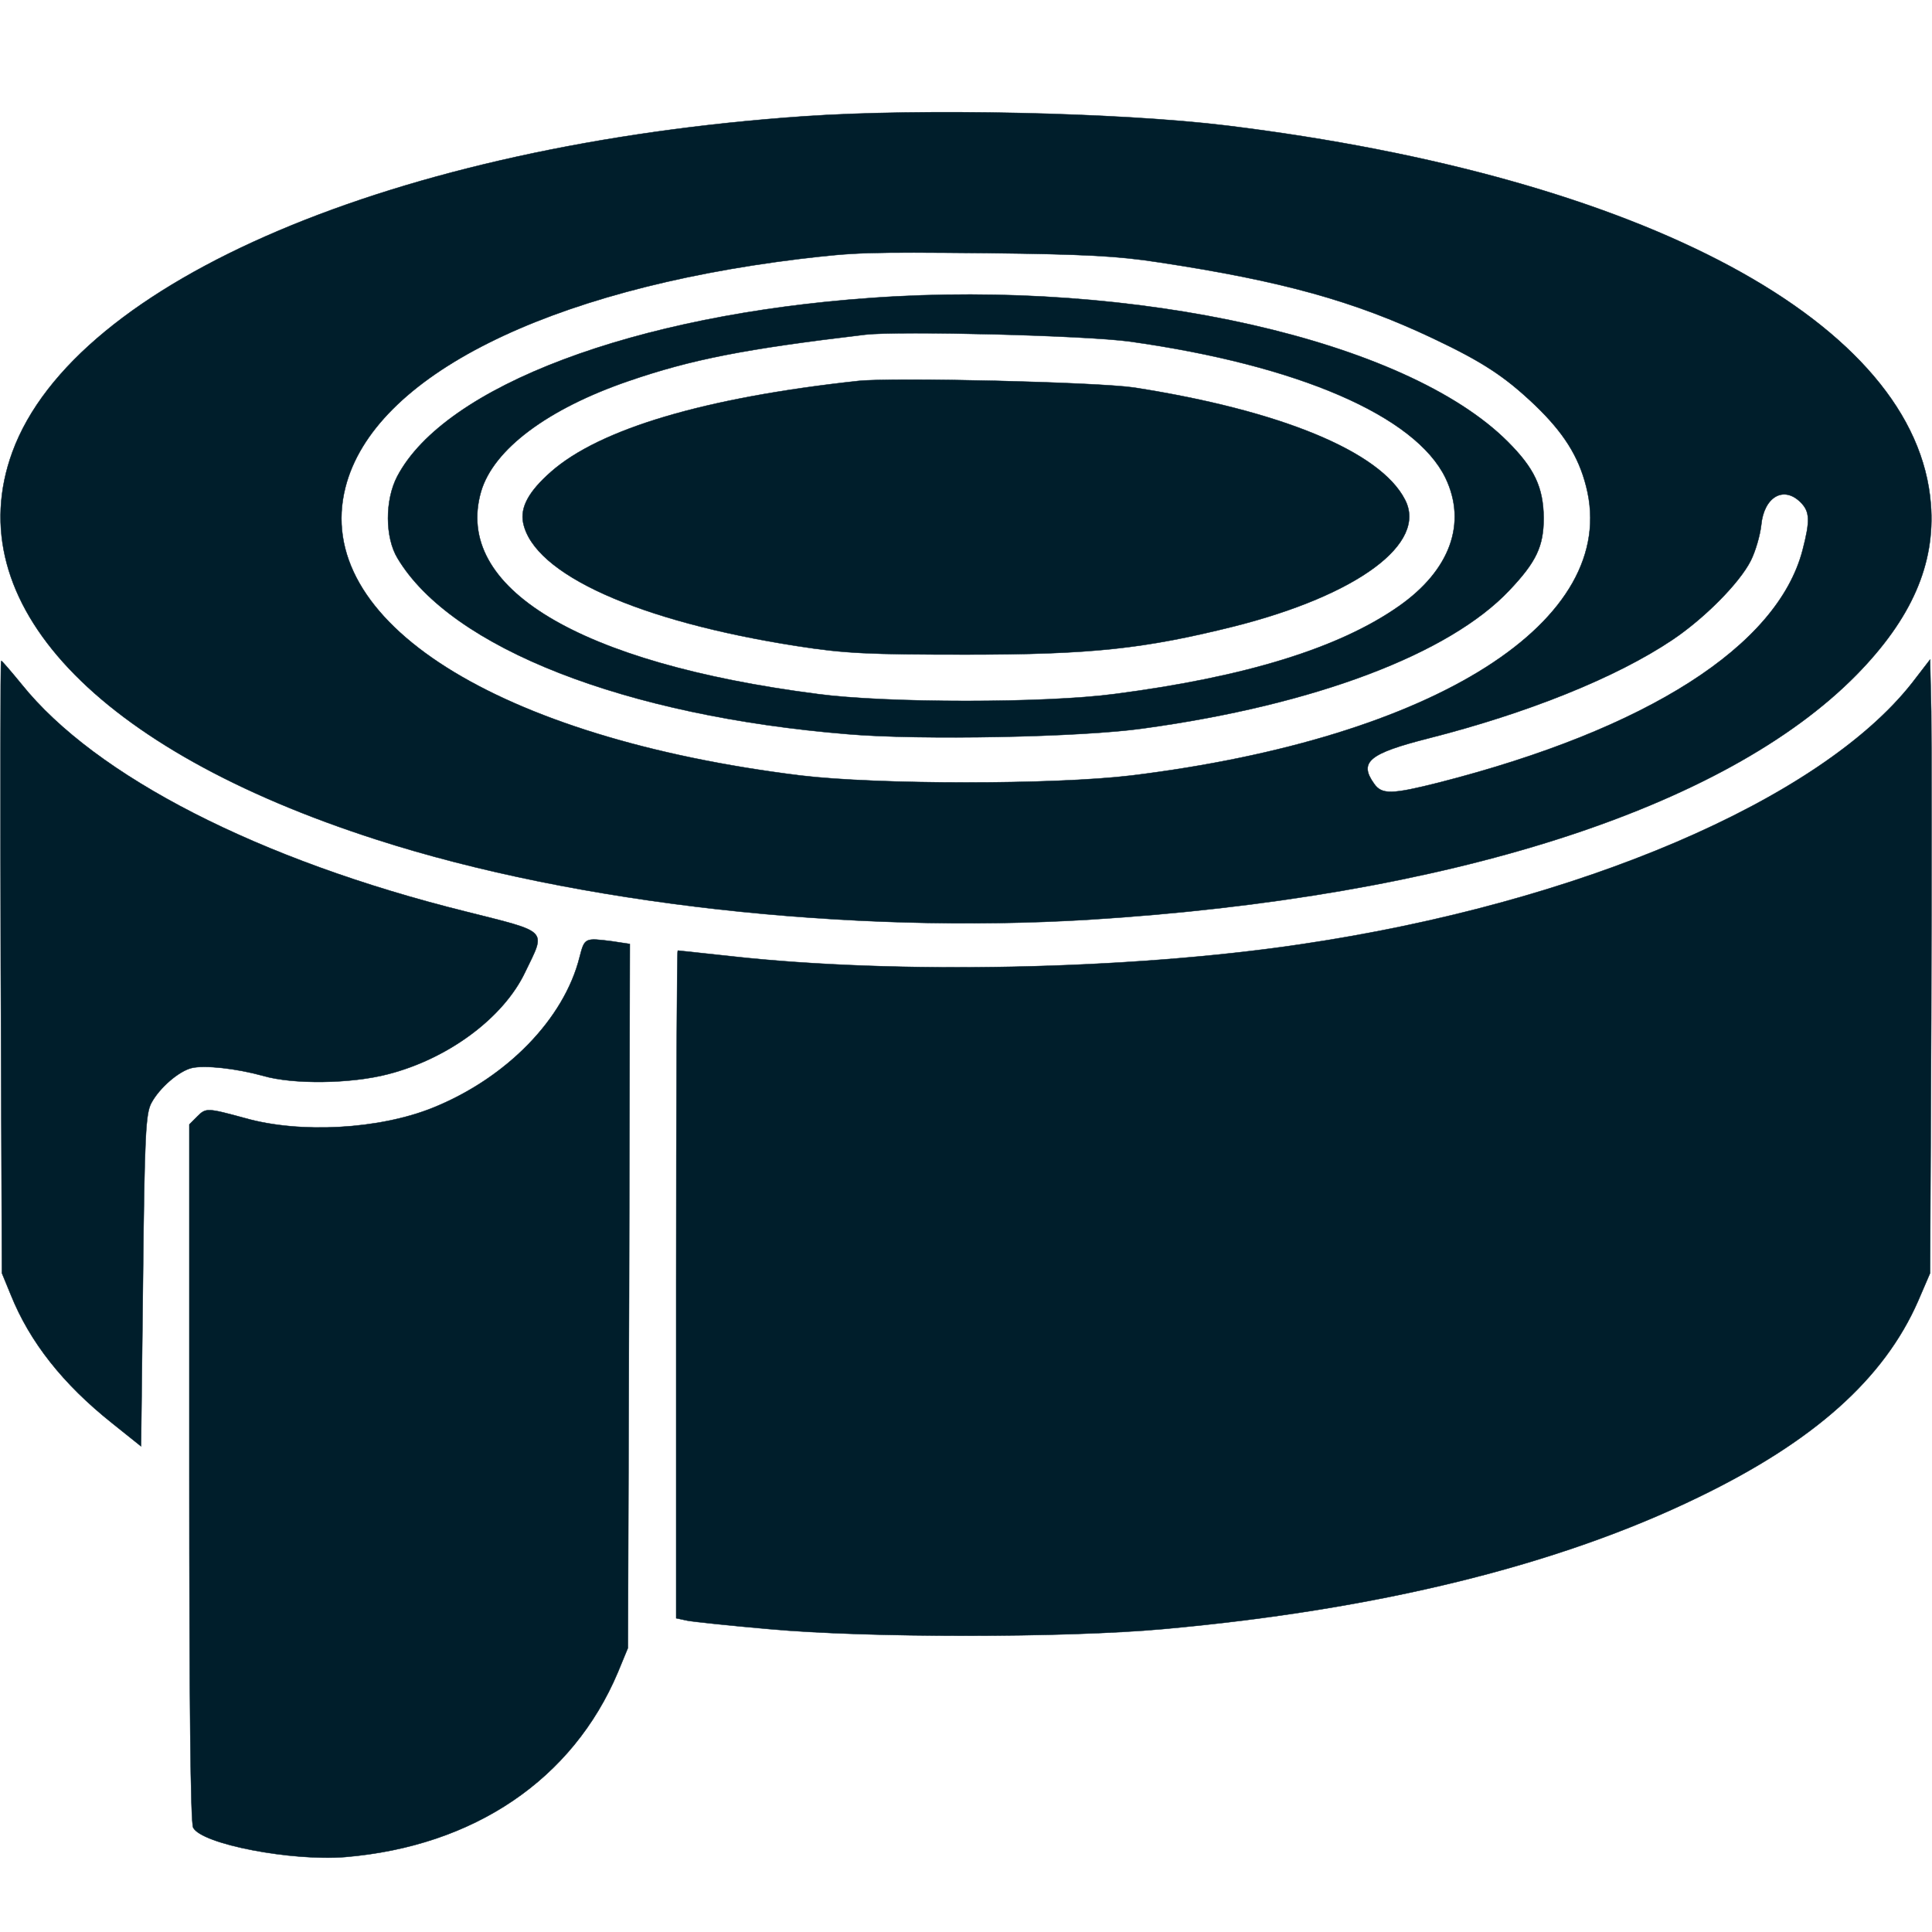 <?xml version="1.0" standalone="no"?>
<!DOCTYPE svg PUBLIC "-//W3C//DTD SVG 20010904//EN" "http://www.w3.org/TR/2001/REC-SVG-20010904/DTD/svg10.dtd">
<svg xmlns="http://www.w3.org/2000/svg" version="1.0" width="25px" height="25px" viewBox="0 0 500 500" preserveAspectRatio="xMidYMid meet">

<g transform="translate(0,500) scale(0.1,-0.1)" fill="#001e2b" stroke="#001e2b">
<path d="M2080 4699 c-1054 -73 -1886 -426 -2048 -869 -142 -389 217 -770 943 -1003 518 -167 1224 -245 1845 -207 928 58 1644 287 1985 634 142 145 204 286 192 441 -36 468 -740 847 -1822 980 -279 34 -791 45 -1095 24z m920 -378 c317 -48 504 -100 707 -196 131 -62 187 -99 265 -173 74 -71 113 -132 133 -211 89 -347 -389 -651 -1177 -748 -200 -24 -656 -24 -856 0 -786 97 -1266 401 -1178 746 73 287 521 511 1176 591 145 17 167 18 485 15 249 -3 336 -7 445 -24z m1660 -621 c24 -24 25 -47 5 -124 -65 -248 -401 -463 -940 -601 -123 -31 -149 -32 -169 -3 -40 56 -13 78 140 117 256 65 486 157 632 255 82 55 173 146 203 205 12 24 24 65 27 92 7 73 58 103 102 59z"/>
<path d="M2255 4229 c-612 -43 -1104 -228 -1227 -462 -32 -61 -32 -158 1 -212 139 -232 589 -408 1165 -455 186 -16 606 -8 766 15 444 61 791 193 946 357 70 74 89 114 89 188 -1 79 -24 128 -93 197 -263 263 -962 421 -1647 372z m670 -113 c434 -61 738 -192 816 -353 56 -117 12 -239 -121 -332 -154 -108 -396 -183 -735 -227 -180 -24 -590 -24 -770 0 -618 80 -942 275 -870 524 32 109 172 214 382 286 163 56 300 83 613 120 89 10 571 -2 685 -18z"/>
<path d="M2220 4014 c-396 -43 -668 -124 -794 -235 -58 -51 -80 -92 -72 -132 27 -133 298 -255 709 -319 122 -19 183 -22 437 -22 326 0 461 15 694 73 320 81 501 215 442 328 -64 125 -323 231 -701 290 -95 14 -624 27 -715 17z"/>
<path d="M2 2498 l3 -793 23 -56 c49 -122 135 -231 262 -332 l75 -60 5 429 c4 380 7 433 22 460 21 39 71 82 104 90 33 8 115 -1 184 -20 78 -23 228 -21 324 4 156 40 299 146 355 264 54 112 64 102 -154 157 -535 133 -958 350 -1149 588 -27 33 -51 61 -53 61 -2 0 -2 -357 -1 -792z"/>
<path d="M4948 3232 c-239 -303 -863 -570 -1583 -676 -442 -66 -1046 -78 -1471 -31 -75 8 -138 15 -140 15 -2 0 -4 -389 -4 -864 l0 -864 28 -6 c15 -3 110 -13 212 -22 252 -23 767 -23 1020 0 556 50 1023 165 1385 341 300 145 481 307 569 508 l31 72 3 660 c1 363 1 720 0 794 l-3 134 -47 -61z"/>
<path d="M1500 2523 c-40 -160 -189 -313 -380 -390 -139 -56 -343 -67 -485 -27 -99 27 -102 27 -124 5 l-21 -21 0 -901 c0 -591 3 -907 10 -919 23 -43 255 -87 393 -76 334 28 589 201 706 478 l26 63 3 911 2 911 -46 7 c-71 9 -71 9 -84 -41z"/>
</g>
</svg>
